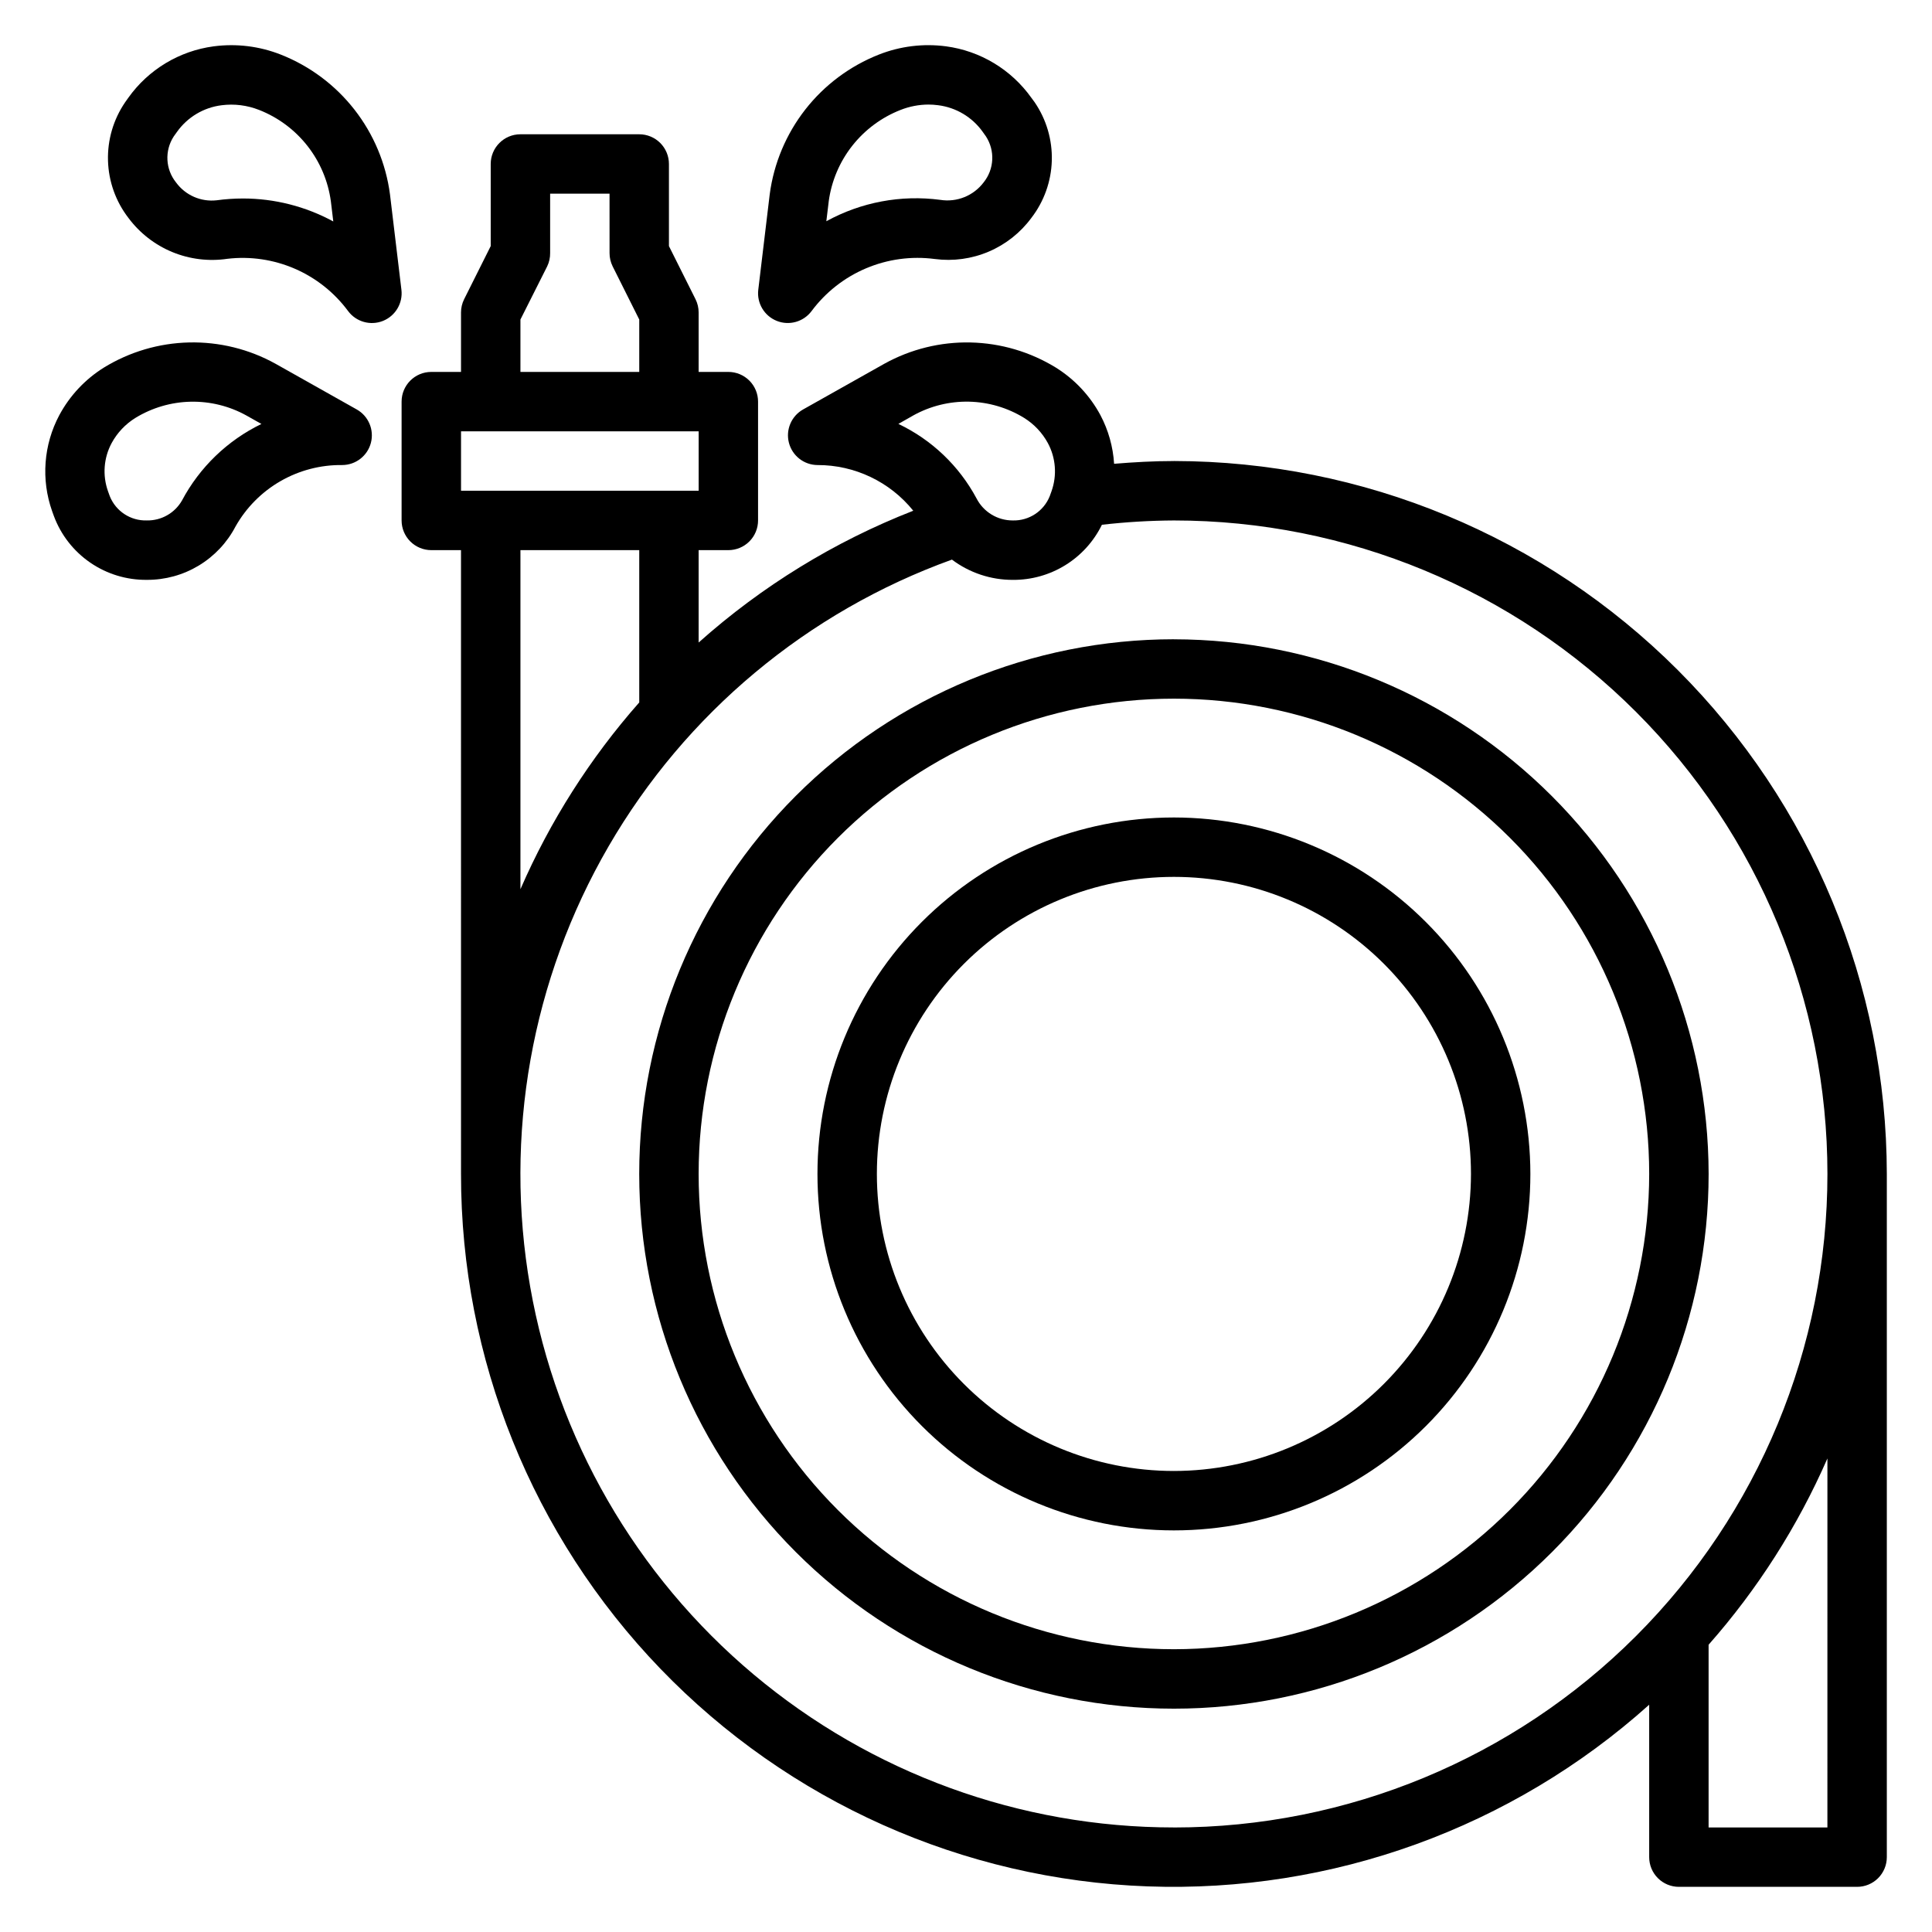 <?xml version="1.0" encoding="UTF-8"?>
<!-- Uploaded to: SVG Find, www.svgrepo.com, Generator: SVG Find Mixer Tools -->
<svg fill="#000000" width="800px" height="800px" version="1.1" viewBox="144 144 512 512" xmlns="http://www.w3.org/2000/svg">
 <g>
  <path d="m455.1 266.18c-5.281 0-10.578 0.293-15.855 0.73h0.004c-0.281-4.512-1.516-8.91-3.629-12.902-2.773-5.156-6.844-9.496-11.809-12.594-6.809-4.18-14.605-6.477-22.59-6.656-7.988-0.18-15.875 1.77-22.863 5.641l-21.547 12.121c-3.102 1.758-4.633 5.379-3.738 8.828 0.898 3.453 4 5.867 7.562 5.894 9.863-0.027 19.203 4.426 25.391 12.105-20.891 8.164-40.148 19.992-56.879 34.93v-24.484h7.875c2.086 0 4.09-0.828 5.566-2.305 1.477-1.477 2.305-3.477 2.305-5.566v-31.488c0-2.086-0.828-4.09-2.305-5.566-1.477-1.477-3.481-2.305-5.566-2.305h-7.875v-15.746c0.004-1.219-0.281-2.426-0.824-3.516l-7.047-14.086v-21.758c0-2.086-0.828-4.09-2.305-5.566-1.477-1.477-3.481-2.305-5.566-2.305h-31.488c-4.348 0-7.871 3.523-7.871 7.871v21.758l-7.047 14.082v0.004c-0.543 1.09-0.828 2.297-0.824 3.516v15.742l-7.875 0.004c-4.348 0-7.871 3.523-7.871 7.871v31.488c0 2.09 0.828 4.09 2.305 5.566s3.481 2.305 5.566 2.305h7.871l0.004 165.31c-0.035 48.91 18.91 95.922 52.848 131.14 33.938 35.215 80.219 55.891 129.09 57.668s96.531-15.484 132.94-48.141v40.391c0 2.086 0.828 4.09 2.305 5.566 1.477 1.477 3.481 2.305 5.566 2.305h47.234c2.086 0 4.09-0.828 5.566-2.305 1.477-1.477 2.305-3.481 2.305-5.566v-181.06c-0.059-50.09-19.98-98.109-55.398-133.53-35.422-35.418-83.441-55.34-133.53-55.398zm-73.02-9.84 3.938-2.234v-0.004c4.512-2.504 9.609-3.766 14.77-3.656 5.16 0.113 10.199 1.594 14.598 4.293 2.644 1.641 4.816 3.938 6.301 6.668 2.117 3.922 2.473 8.555 0.984 12.754l-0.488 1.355c-1.602 3.969-5.5 6.523-9.777 6.406-4.055 0.02-7.773-2.242-9.621-5.848-4.621-8.617-11.875-15.535-20.703-19.734zm-100.16-27.664 7.086-14.082c0.531-1.098 0.801-2.301 0.785-3.519v-15.746h15.742l0.004 15.746c-0.004 1.223 0.281 2.426 0.824 3.519l7.047 14.082v13.887h-31.488zm-15.742 29.629h62.977v15.742l-62.977 0.004zm15.742 31.488h31.488v40.359c-13.016 14.758-23.641 31.461-31.488 49.5zm173.18 338.5c-40.75 0.012-80.199-14.352-111.4-40.559-31.207-26.207-52.168-62.582-59.195-102.72-7.027-40.137 0.328-81.469 20.773-116.72 20.445-35.25 52.668-62.16 90.996-75.992 4.648 3.5 10.312 5.387 16.133 5.371 4.91 0.035 9.734-1.312 13.914-3.898 4.176-2.582 7.539-6.293 9.699-10.707 6.336-0.727 12.707-1.105 19.082-1.141 45.934 0 89.984 18.246 122.46 50.727 32.48 32.477 50.727 76.527 50.727 122.46 0 45.934-18.246 89.984-50.727 122.46-32.477 32.48-76.527 50.727-122.46 50.727zm173.18 0h-31.484v-48.422c12.992-14.723 23.613-31.379 31.488-49.367z"/>
  <path d="m455.1 313.41c-37.578 0-73.621 14.93-100.2 41.5-26.57 26.574-41.5 62.617-41.5 100.2 0 37.582 14.93 73.621 41.5 100.2 26.574 26.574 62.617 41.504 100.2 41.504 37.582 0 73.621-14.93 100.2-41.504s41.504-62.613 41.504-100.2c-0.047-37.566-14.988-73.582-41.551-100.14-26.566-26.562-62.582-41.508-100.15-41.551zm0 267.65c-33.402 0-65.441-13.27-89.062-36.891-23.617-23.621-36.891-55.656-36.891-89.062 0-33.402 13.273-65.441 36.891-89.062 23.621-23.617 55.66-36.891 89.062-36.891 33.406 0 65.441 13.273 89.062 36.891 23.621 23.621 36.891 55.66 36.891 89.062-0.039 33.395-13.32 65.406-36.934 89.02-23.613 23.613-55.625 36.895-89.02 36.934z"/>
  <path d="m455.1 360.64c-25.051 0-49.078 9.953-66.797 27.668-17.715 17.719-27.668 41.746-27.668 66.797 0 25.055 9.953 49.082 27.668 66.797 17.719 17.715 41.746 27.668 66.797 27.668 25.055 0 49.082-9.953 66.797-27.668 17.715-17.715 27.668-41.742 27.668-66.797-0.027-25.043-9.988-49.055-27.699-66.766-17.707-17.711-41.719-27.672-66.766-27.699zm0 173.18v0.004c-20.875 0-40.898-8.297-55.664-23.059-14.762-14.762-23.055-34.785-23.055-55.664 0-20.875 8.293-40.898 23.055-55.664 14.766-14.762 34.789-23.055 55.664-23.055 20.879 0 40.902 8.293 55.664 23.055 14.762 14.766 23.059 34.789 23.059 55.664-0.023 20.871-8.324 40.883-23.082 55.641-14.758 14.758-34.77 23.059-55.641 23.082z"/>
  <path d="m218.42 158.47c-5.652-2.231-11.781-2.984-17.805-2.188-9.098 1.215-17.285 6.148-22.609 13.625l-0.859 1.211v0.004c-3.102 4.547-4.688 9.961-4.527 15.469 0.16 5.504 2.059 10.816 5.426 15.176 2.984 4.004 7.004 7.125 11.621 9.031 4.617 1.902 9.668 2.519 14.609 1.785 6.078-0.711 12.238 0.199 17.855 2.633 5.613 2.434 10.488 6.309 14.129 11.23 2.133 2.856 5.922 3.922 9.23 2.598 3.309-1.328 5.316-4.711 4.891-8.25l-3.031-25.285c-1.078-8.195-4.332-15.949-9.418-22.461-5.086-6.512-11.824-11.547-19.512-14.578zm-10.043 38.133c-2.32 0-4.637 0.16-6.938 0.473-4.184 0.48-8.301-1.324-10.785-4.723-2.812-3.496-3.066-8.402-0.629-12.172l0.859-1.203c2.777-3.922 7.078-6.496 11.848-7.086 3.356-0.43 6.762-0.004 9.91 1.234 5.051 1.977 9.48 5.269 12.828 9.535s5.496 9.352 6.215 14.727l0.637 5.297v0.004c-7.348-3.996-15.582-6.086-23.945-6.086z"/>
  <path d="m238.54 252.51-21.539-12.121c-6.988-3.871-14.883-5.816-22.871-5.637-7.988 0.18-15.785 2.477-22.598 6.66-4.965 3.094-9.035 7.438-11.805 12.594-4.184 7.84-4.879 17.078-1.914 25.457l0.473 1.309c1.867 5.008 5.234 9.316 9.645 12.34 4.406 3.023 9.641 4.613 14.984 4.555 4.844 0.027 9.602-1.281 13.75-3.781 4.148-2.5 7.527-6.094 9.766-10.391 2.824-4.988 6.934-9.129 11.902-11.988 4.973-2.859 10.617-4.336 16.352-4.266 3.574-0.008 6.699-2.422 7.606-5.879 0.902-3.461-0.637-7.094-3.75-8.852zm-46.328 24.152c-1.906 3.316-5.469 5.332-9.297 5.258-4.301 0.137-8.227-2.434-9.824-6.43l-0.473-1.316c-1.496-4.203-1.141-8.844 0.977-12.77 1.484-2.731 3.656-5.023 6.301-6.66 4.402-2.691 9.441-4.172 14.605-4.285 5.16-0.113 10.262 1.141 14.777 3.641l4 2.25v0.004c-8.996 4.363-16.375 11.477-21.066 20.309z"/>
  <path d="m349.85 229.04c3.309 1.32 7.09 0.254 9.223-2.598 3.727-5.004 8.715-8.918 14.461-11.344 5.742-2.426 12.027-3.273 18.211-2.457 4.844 0.633 9.773-0.039 14.273-1.957 4.496-1.914 8.398-4.996 11.301-8.93 3.363-4.359 5.262-9.676 5.422-15.18 0.156-5.504-1.434-10.918-4.539-15.465l-0.883-1.199c-5.324-7.477-13.508-12.414-22.609-13.633-6.023-0.797-12.152-0.043-17.805 2.188-7.688 3.035-14.422 8.066-19.508 14.578-5.082 6.516-8.336 14.27-9.414 22.461l-3.031 25.285c-0.426 3.539 1.582 6.926 4.898 8.25zm13.77-31.652-0.004-0.004c0.723-5.375 2.871-10.465 6.223-14.73 3.356-4.266 7.789-7.559 12.844-9.531 2.34-0.922 4.828-1.402 7.344-1.414 0.859 0 1.715 0.059 2.566 0.172 4.773 0.59 9.074 3.164 11.855 7.086l0.844 1.188c2.441 3.766 2.195 8.672-0.613 12.172-2.68 3.555-7.106 5.34-11.504 4.637-10.41-1.379-20.984 0.609-30.188 5.668z"/>
 </g>
</svg>